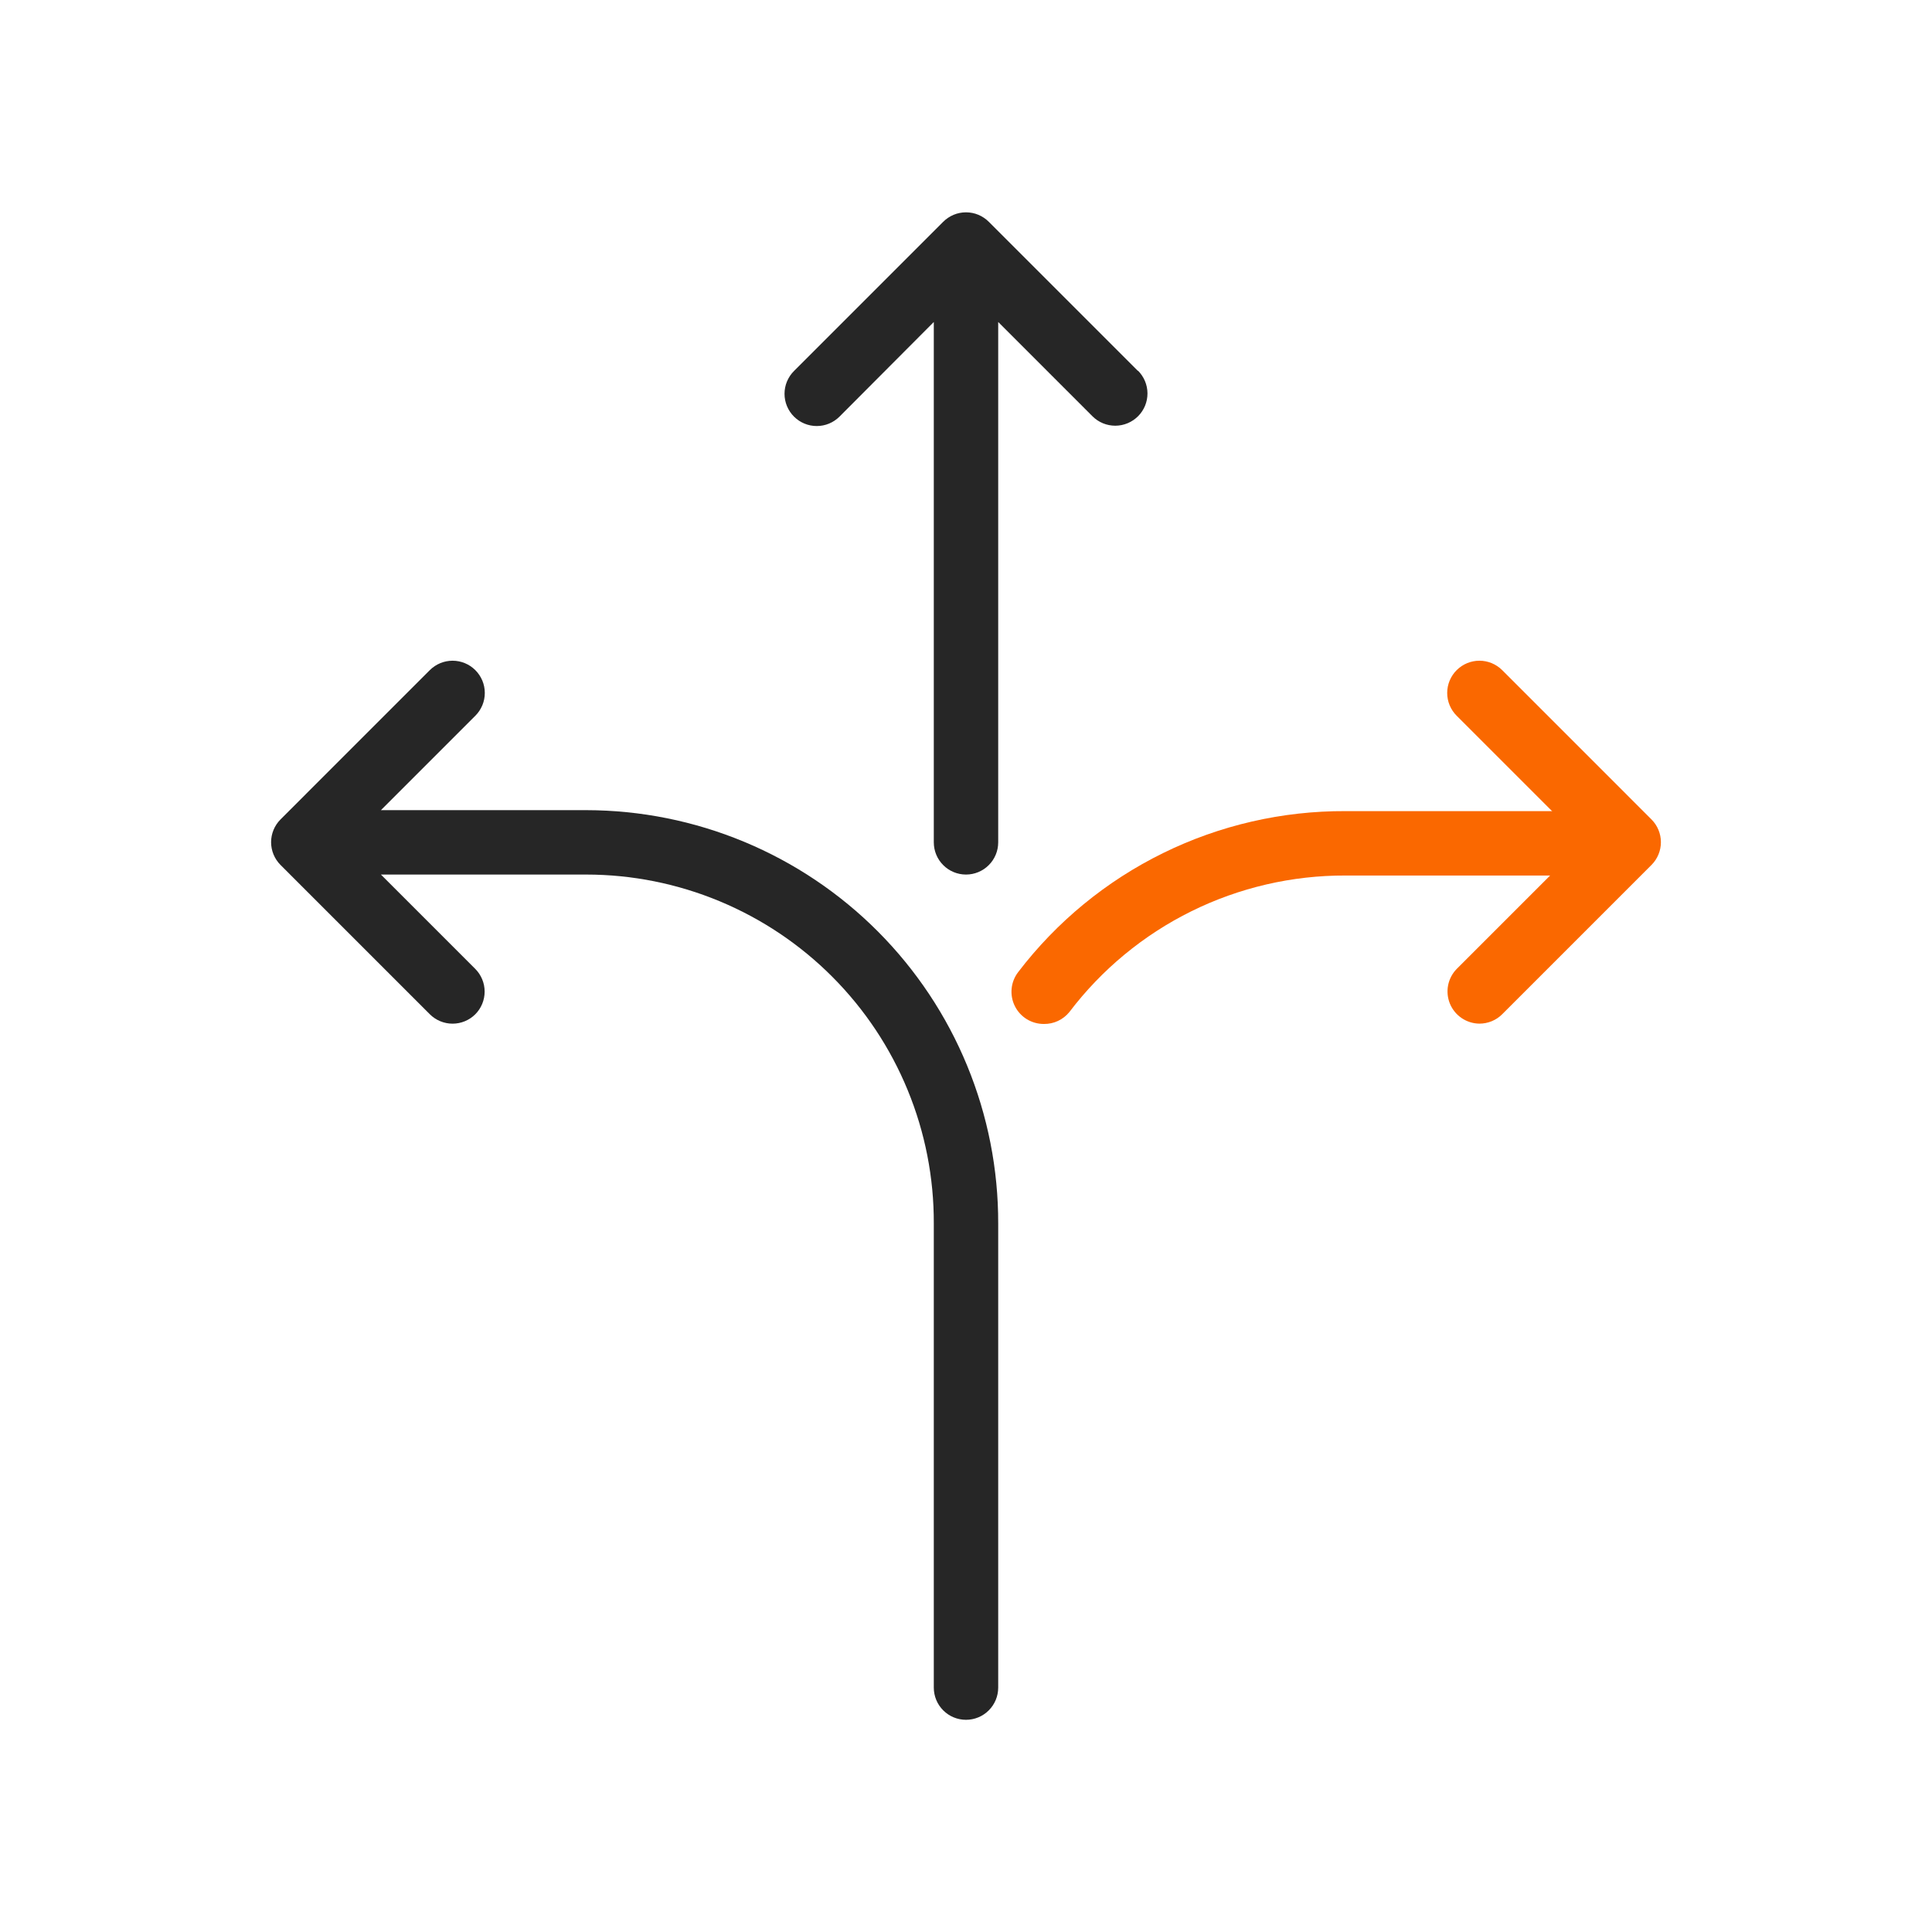 <svg width="60" height="60" viewBox="0 0 60 60" fill="none" xmlns="http://www.w3.org/2000/svg">
<path d="M32.42 31.8C32.233 31.801 32.048 31.75 31.889 31.652C31.729 31.554 31.6 31.413 31.517 31.245C31.433 31.077 31.399 30.889 31.417 30.703C31.435 30.516 31.506 30.338 31.62 30.19C32.813 28.627 34.353 27.362 36.117 26.495C37.882 25.627 39.824 25.181 41.79 25.19H48.26C48.525 25.19 48.779 25.295 48.967 25.483C49.155 25.67 49.26 25.925 49.26 26.19C49.26 26.455 49.155 26.71 48.967 26.897C48.779 27.085 48.525 27.19 48.26 27.19H41.79C40.129 27.184 38.489 27.564 37.001 28.299C35.512 29.035 34.214 30.107 33.21 31.43C33.115 31.547 32.994 31.642 32.857 31.706C32.721 31.77 32.571 31.802 32.42 31.8Z" fill="#FA6800"/>
<path d="M45.94 31.79C45.744 31.787 45.554 31.727 45.392 31.617C45.23 31.507 45.104 31.352 45.029 31.171C44.955 30.99 44.935 30.791 44.972 30.599C45.01 30.407 45.103 30.23 45.24 30.09L49.17 26.16L45.24 22.23C45.146 22.137 45.072 22.026 45.021 21.905C44.97 21.783 44.944 21.652 44.944 21.52C44.944 21.388 44.97 21.257 45.021 21.135C45.072 21.014 45.146 20.903 45.24 20.81C45.427 20.624 45.681 20.519 45.945 20.519C46.209 20.519 46.463 20.624 46.65 20.81L51.29 25.45C51.476 25.637 51.581 25.891 51.581 26.155C51.581 26.419 51.476 26.673 51.29 26.86L46.65 31.5C46.557 31.593 46.446 31.666 46.324 31.716C46.202 31.765 46.072 31.791 45.94 31.79Z" fill="#FA6800"/>
<path d="M18.21 25.16H11.83L14.76 22.23C14.854 22.137 14.928 22.026 14.979 21.905C15.03 21.783 15.056 21.652 15.056 21.52C15.056 21.388 15.03 21.257 14.979 21.135C14.928 21.014 14.854 20.903 14.76 20.81C14.573 20.624 14.319 20.519 14.055 20.519C13.791 20.519 13.537 20.624 13.35 20.81L8.71 25.45C8.524 25.637 8.419 25.891 8.419 26.155C8.419 26.419 8.524 26.673 8.71 26.86L13.35 31.5C13.537 31.686 13.791 31.791 14.055 31.791C14.319 31.791 14.573 31.686 14.76 31.5C14.946 31.313 15.051 31.059 15.051 30.795C15.051 30.531 14.946 30.277 14.76 30.09L11.83 27.16H18.21C19.631 27.161 21.037 27.443 22.349 27.989C23.661 28.535 24.852 29.334 25.854 30.341C26.857 31.348 27.651 32.543 28.19 33.857C28.73 35.171 29.005 36.579 29 38V52.41C29 52.675 29.105 52.93 29.293 53.117C29.48 53.305 29.735 53.41 30 53.41C30.265 53.41 30.52 53.305 30.707 53.117C30.895 52.93 31 52.675 31 52.41V38C31.004 36.317 30.676 34.65 30.035 33.093C29.395 31.537 28.453 30.122 27.266 28.93C26.078 27.737 24.667 26.791 23.113 26.144C21.559 25.497 19.893 25.163 18.21 25.16Z" fill="#262626"/>
<path d="M35.34 11.52L30.71 6.89C30.617 6.796 30.506 6.722 30.385 6.671C30.263 6.62 30.132 6.594 30 6.594C29.868 6.594 29.737 6.62 29.615 6.671C29.494 6.722 29.383 6.796 29.29 6.89L24.66 11.52C24.566 11.613 24.492 11.724 24.441 11.845C24.39 11.967 24.364 12.098 24.364 12.23C24.364 12.362 24.39 12.493 24.441 12.615C24.492 12.736 24.566 12.847 24.66 12.94C24.847 13.126 25.101 13.231 25.365 13.231C25.629 13.231 25.883 13.126 26.07 12.94L29 10V26.16C29 26.425 29.105 26.68 29.293 26.867C29.48 27.055 29.735 27.16 30 27.16C30.265 27.16 30.52 27.055 30.707 26.867C30.895 26.68 31 26.425 31 26.16V10L33.93 12.93C34.023 13.023 34.134 13.096 34.255 13.146C34.377 13.196 34.507 13.221 34.639 13.221C34.77 13.22 34.9 13.194 35.021 13.143C35.142 13.092 35.252 13.018 35.345 12.925C35.438 12.832 35.511 12.721 35.561 12.6C35.611 12.478 35.636 12.348 35.636 12.216C35.635 12.085 35.609 11.955 35.558 11.834C35.507 11.713 35.433 11.603 35.34 11.51V11.52Z" fill="#262626"/>
</svg>

